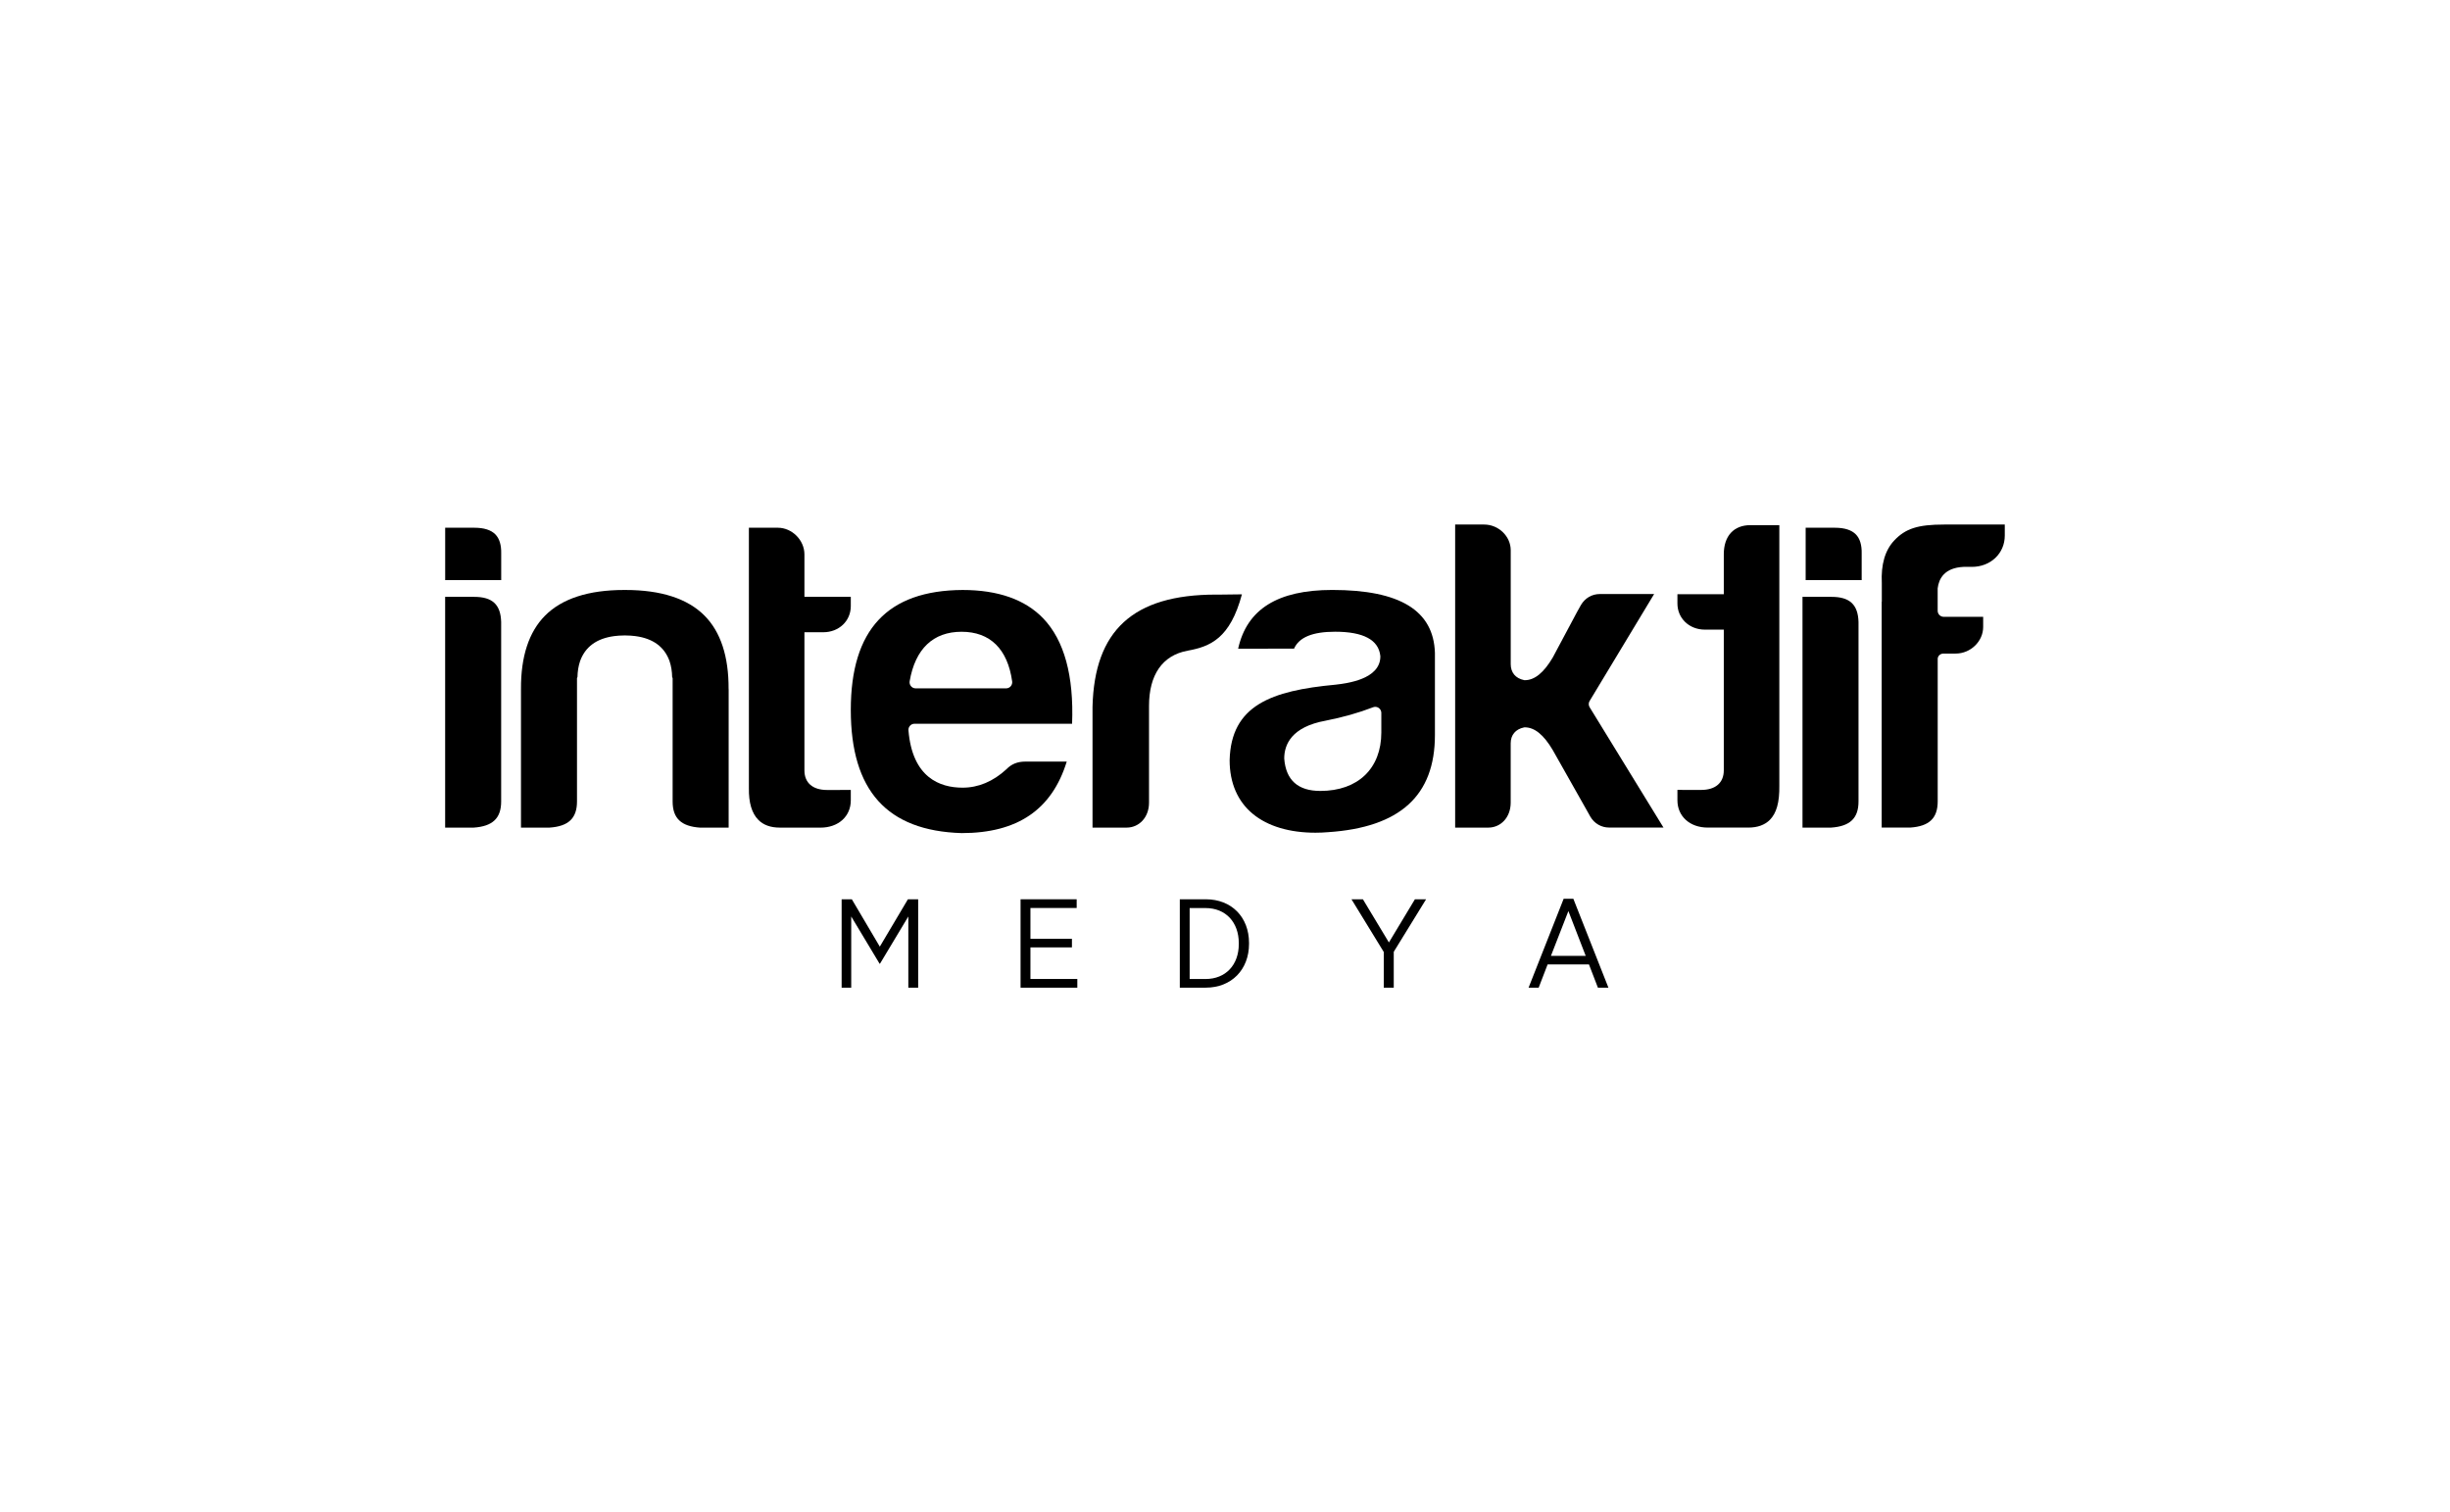 <?xml version="1.0" encoding="UTF-8"?>
<!-- Generator: Adobe Illustrator 27.2.0, SVG Export Plug-In . SVG Version: 6.00 Build 0)  -->
<svg xmlns="http://www.w3.org/2000/svg" xmlns:xlink="http://www.w3.org/1999/xlink" version="1.1" id="Layer_1" x="0px" y="0px" viewBox="0 0 759.25 468.68" style="enable-background:new 0 0 759.25 468.68;" xml:space="preserve">
<g>
	<g>
		<path d="M260.8,278.71h3.18l8.67,14.68l8.71-14.68h3.18v27.4h-3.05v-22.07l-8.79,14.64h-0.12l-8.79-14.64v22.07h-2.97V278.71z"></path>
		<path d="M316.28,278.71h17.38v2.7h-14.33v9.55h12.86v2.66h-12.86v9.79h14.53v2.7h-17.59V278.71z"></path>
		<path d="M365.62,278.71h8.06c7.94,0,13.39,5.48,13.39,13.54v0.27c0,8.02-5.46,13.58-13.39,13.58h-8.06V278.71z M368.67,281.42v22    h4.93c6.23,0,10.3-4.35,10.3-10.84v-0.27c0-6.5-4.07-10.88-10.3-10.88H368.67z"></path>
		<path d="M428.84,295.07l-10.02-16.36h3.54l8.06,13.38l8.06-13.38h3.46l-10.02,16.28v11.12h-3.09V295.07z"></path>
		<path d="M484.57,278.56h3.01l10.87,27.55h-3.26l-2.77-7.2H479.6l-2.77,7.2h-3.13L484.57,278.56z M491.41,296.25l-5.37-13.89    l-5.41,13.89H491.41z"></path>
	</g>
	<g>
		<path d="M225.8,213.65c0-0.05,0-0.1-0.01-0.16c0.04-10.02-2.46-17.66-7.45-22.68c-5.24-5.28-13.49-7.96-24.5-7.96    c-0.08,0-0.15,0.01-0.22,0.01c-0.08,0-0.15-0.01-0.22-0.01c-11.02,0-19.26,2.68-24.5,7.96c-4.99,5.03-7.5,12.66-7.45,22.68    c0,0.05,0,0.1,0,0.16v42.85l0,0v0h8.83c5.88-0.39,8.53-2.89,8.53-8.11v-38.21l0.15-0.39c0.03-1.62,0.27-3.32,0.82-4.93    c1.59-4.39,5.1-6.97,10.49-7.7c0.11-0.01,0.22-0.03,0.33-0.04c0.41-0.05,0.82-0.09,1.25-0.12c0.38-0.02,0.77-0.04,1.17-0.04    c0.2,0,0.4-0.02,0.61-0.02c0.21,0,0.41,0.01,0.61,0.02c0.4,0.01,0.79,0.02,1.17,0.04c0.43,0.03,0.85,0.07,1.25,0.12    c0.11,0.01,0.22,0.03,0.33,0.04c5.39,0.73,8.9,3.31,10.49,7.7c0.55,1.62,0.79,3.32,0.82,4.94l0.15,0.39v38.21    c0,5.22,2.66,7.72,8.53,8.11h8.83v0l0,0V213.65z"></path>
		<path d="M298.01,258.2c-23.12-0.7-34.35-13.18-34.35-38.17c0-24.88,11.33-37.04,34.64-37.18c11,0,19.41,2.97,25.01,8.82    c6.5,6.8,9.5,17.77,8.93,32.64H283.4c-0.52,0-1.03,0.22-1.38,0.61c-0.36,0.39-0.54,0.91-0.49,1.43    c1.2,14.69,9.78,17.77,16.77,17.77c4.9,0,9.47-1.92,13.6-5.72c1.55-1.61,3.44-2.36,5.82-2.36h12.86    C325.98,250.94,315.32,258.2,298.01,258.2z M297.99,195.8c-8.81,0-14.37,5.3-16.09,15.34c-0.09,0.55,0.06,1.11,0.42,1.53    c0.36,0.43,0.88,0.67,1.44,0.67h28.04c0.54,0,1.06-0.24,1.42-0.65c0.36-0.41,0.52-0.96,0.45-1.5    C312.25,201.12,306.83,195.8,297.99,195.8z"></path>
		<path d="M356.08,248.76v-30c0-9.5,4.05-15.66,11.99-17.1c7.06-1.28,13.16-3.86,16.8-17.46l-6.5,0.08h-1.56    c-25.72,0-37.66,11.18-38.24,34.76v37.46h10.59C352.89,256.5,356.08,253.45,356.08,248.76z"></path>
		<path d="M407.66,258.08c-8.05,0-14.75-2-19.37-5.8c-4.73-3.87-7.23-9.63-7.23-16.65c0.42-17.01,12.87-21.58,32.82-23.43    c3.46-0.41,13.89-1.63,13.89-8.77l-0.01-0.13c-0.52-4.98-5.23-7.51-14-7.51c-7.01,0-11.18,1.72-12.74,5.25H383.7    c2.71-12.24,12.26-18.2,29.17-18.2c20.99,0,31.39,6.38,31.81,19.49l0,25.49c0,18.76-10.82,28.6-33.08,30.09    C410.26,258.02,408.94,258.08,407.66,258.08z M426.19,219.07c-0.23,0-0.46,0.04-0.68,0.13c-4.43,1.71-9.37,3.11-14.66,4.15    c-10.64,1.92-12.87,7.44-12.87,11.73c0.5,6.7,4.26,10.05,11.19,10.05c11.66,0,18.9-6.95,18.9-18.13v-6.04    C428.06,219.91,427.23,219.07,426.19,219.07z"></path>
		<path d="M241.65,256.5c-2.85,0-5.09-0.81-6.66-2.42c-2.01-2.04-2.98-5.33-2.91-9.78l0-80.74h8.98c4.39,0,8.23,3.85,8.23,8.25    v13.17h14.37v2.86c0,4.62-3.67,8.11-8.53,8.11h-5.84v42.81c0,3.86,2.57,6.08,7.04,6.08l7.33-0.01v3.22c0,4.98-3.86,8.46-9.39,8.46    L241.65,256.5L241.65,256.5z"></path>
		<path d="M529.22,256.49c-5.53,0-9.39-3.48-9.39-8.46v-3.22l7.33,0.01c4.47,0,7.04-2.21,7.04-6.08v-43.6h-5.84    c-4.86,0-8.53-3.48-8.53-8.11v-2.86h14.37v-12.38c0-5.72,3.13-9.03,8.23-9.03h8.98v80.72c0.08,5.25-0.9,8.54-2.91,10.59    c-1.58,1.6-3.82,2.42-6.66,2.42h0L529.22,256.49z"></path>
		<path d="M468.17,205.64v-35.11c0-4.32-3.77-7.96-8.24-7.96h-8.98v93.93h9.54h0.75c3.73,0,6.92-3.05,6.92-7.75l0-0.44v-17.94    c0-2.59,1.5-4.38,4.12-4.92l0.12-0.03h0.13c3.03,0,5.85,2.29,8.65,7.02l10.53,18.64l1.15,2.05c1.25,2.11,3.41,3.35,5.79,3.35h1.09    h15.77l-22.88-37.28c-0.4-0.64-0.37-1.45,0.05-2.05l19.93-33.04h-15.77h-1.09c-2.38,0-4.53,1.24-5.79,3.35l-1.15,2.05l-7.62,14.28    c-2.8,4.73-5.63,7.02-8.65,7.02h-0.13l-0.12-0.03c-2.62-0.54-4.12-2.33-4.12-4.92"></path>
		<g>
			<path d="M137.96,179.78v-16.22h9.05c2.98,0,5.17,0.69,6.51,2.07c1.26,1.29,1.86,3.29,1.8,5.94l0,8.22H137.96z"></path>
			<path d="M146.93,184.98h-8.98v28.67v42.85l0,0v0h8.83c5.88-0.39,8.53-2.89,8.53-8.11v-38.21V192.8     C155.17,187.39,152.63,184.98,146.93,184.98z"></path>
		</g>
		<path d="M559.57,179.78v-16.22h9.05c2.98,0,5.17,0.69,6.51,2.07c1.26,1.29,1.86,3.29,1.8,5.94l0,8.22H559.57z"></path>
		<path d="M567.57,184.98h-8.98v28.67v42.85l0,0v0h8.83c5.88-0.39,8.53-2.89,8.53-8.11v-38.21V192.8    C575.8,187.39,573.26,184.98,567.57,184.98z"></path>
		<path d="M614.59,162.57H604.1h-1.62c-8.2,0-11.97,1.27-15.42,4.9c-2.88,3.03-4.18,7.47-3.89,13.27v5.75h-0.04v27.15v42.85l0,0v0    h0.04h6.49h2.3c5.88-0.39,8.53-2.89,8.53-8.11v-6.63v-31.57v-5.74c-0.11-1.04,0.74-1.88,1.77-1.88h3.79    c4.63,0,8.53-3.78,8.53-8.25v-3.14h-12.22c-1.04,0-1.88-0.84-1.88-1.88v-6.92l0.01-0.07c0.35-2.9,2.05-6.33,8.02-6.61h2.56    c5.82,0,10.21-4.17,10.21-9.7v-3.42H614.59z"></path>
	</g>
</g>
</svg>
